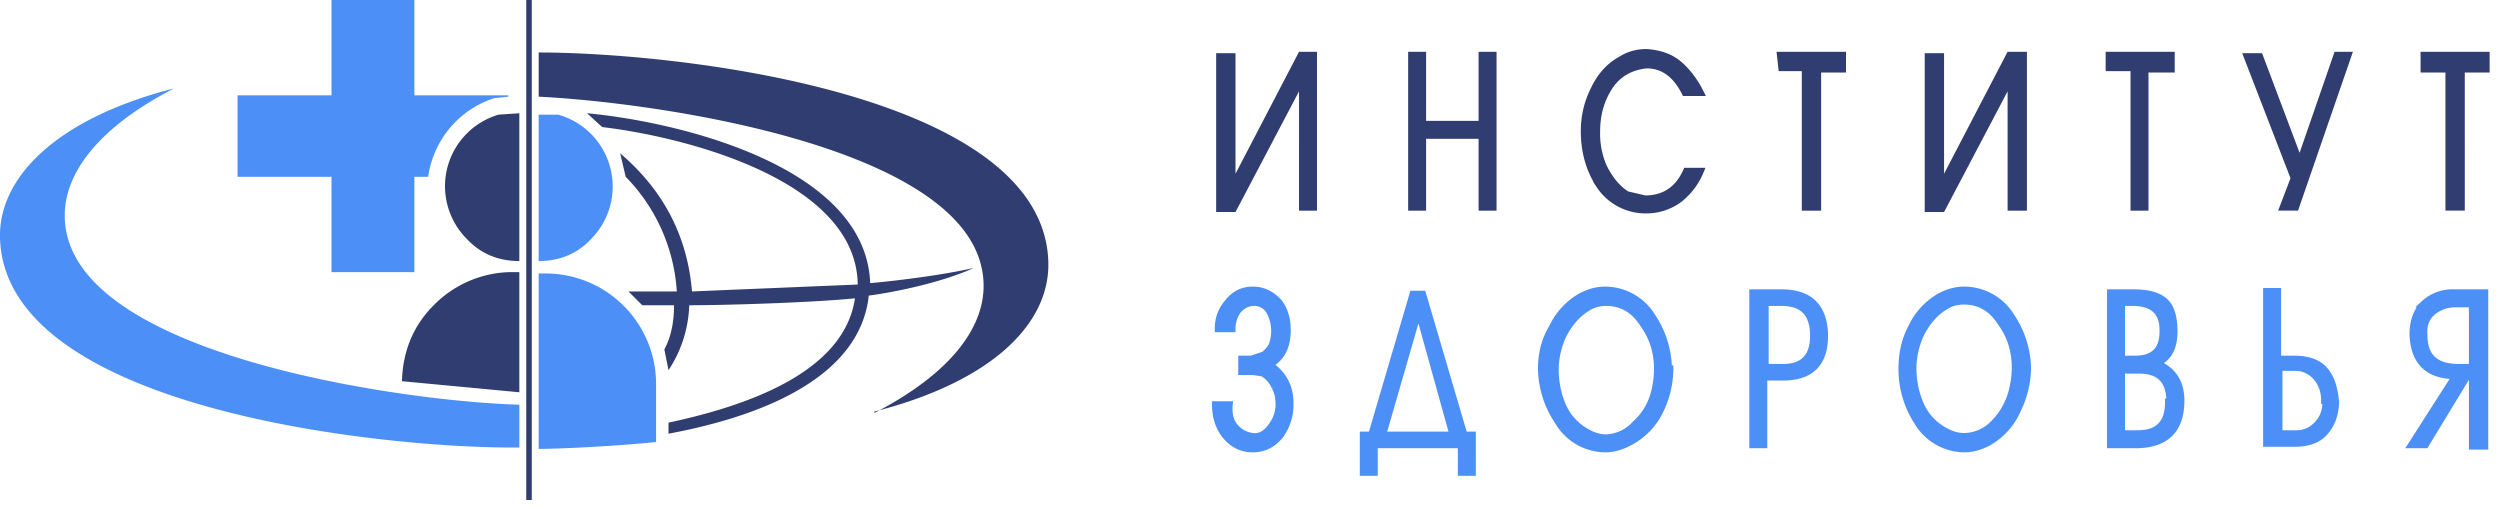 <svg fill="none" xmlns="http://www.w3.org/2000/svg" viewBox="0 0 181 37"><path fill-rule="evenodd" clip-rule="evenodd" d="M12.6 6.4C4 8.6-.1 12.9 0 17.2c.3 12.6 28.4 15.3 37.6 15.2v-3.1C30 29.1 7.3 26.1 4.9 17.2c-1-3.7 1.5-7.6 7.7-10.8M39 18.9q2.3 0 3.8-1.6a5.4 5.4 0 0 0-2.4-9H39V19m.6.8H39v12.7c1.6 0 5.6-.2 8.5-.5v-4.2a8 8 0 0 0-8-8" fill="#4B8FF7"/><path fill-rule="evenodd" clip-rule="evenodd" d="M30 0h-6v6.9h-6.8v5.9H24v6.9h6v-6.9h1a7 7 0 0 1 4.8-5.7l1-.1v-.1H30z" fill="#4B8FF7"/><path fill-rule="evenodd" clip-rule="evenodd" d="M179.9 32.3h-.9V22h-1.2q-1 0-1.7.6t-.6 1.7q0 2.3 2.5 2.3h1l-3.4 5.6h-1l3.2-5q-3 0-3.1-3 0-1.4.8-2.2a3 3 0 0 1 2.2-.8h2.2zM168.3 29q0-1-.6-1.7a2 2 0 0 0-1.6-.7H165v4.8h1.2a2 2 0 0 0 1.6-.7q.6-.6.6-1.7Zm.8 0q0 1.4-.8 2.3-.7.8-2.2.8h-2v-11h.8V26h1.2q1.5 0 2.2.8t.8 2.4Zm-12 .1q0-2.3-2.2-2.3h-1.3v4.6h1.2q2.2 0 2.2-2.3Zm-.5-5.2q0-2-2.2-2h-.8V26h1q2 0 2-2Zm1.3 5.1q0 3.1-3.1 3.2h-2v-11h1.7q1.5 0 2.2.6t.7 2.2q0 1.8-1.3 2.3 1.8.7 1.8 2.7Zm-12-2.4q0-1.8-1-3.2-1-1.6-2.7-1.6-.8 0-1.4.4-1 .6-1.7 1.9a6 6 0 0 0-.6 2.5q0 1.4.5 2.6a4 4 0 0 0 1.8 2q.7.4 1.4.4a3 3 0 0 0 2.2-1q.8-.8 1.2-2 .3-1 .3-2Zm.9 0a7 7 0 0 1-.7 3A5 5 0 0 1 144 32q-.9.5-1.8.5a4 4 0 0 1-3.4-2 7 7 0 0 1-1.1-3.8q0-1.7.7-3a5 5 0 0 1 2-2.2q.9-.5 1.8-.5a4 4 0 0 1 3.4 1.9 7 7 0 0 1 1.2 3.8Zm-15.5-2.3q0-2.4-2.3-2.4h-1.2v4.7h1.3q2.2 0 2.2-2.3Zm.8 0q0 3-3 3h-1.4v4.9h-.8v-11h2.1q3 0 3.1 3ZM120 26.7q0-1.8-1-3.2-1-1.6-2.7-1.6-.8 0-1.4.4-1 .6-1.7 1.9a6 6 0 0 0-.6 2.5q0 1.4.5 2.6a4 4 0 0 0 1.8 2q.7.4 1.4.4a3 3 0 0 0 2.1-1q.9-.8 1.3-2 .3-1 .3-2Zm.9 0a7 7 0 0 1-.7 3A5 5 0 0 1 118 32q-.9.5-1.8.5a4 4 0 0 1-3.4-2 7 7 0 0 1-1.2-3.8q0-1.7.8-3a5 5 0 0 1 2-2.2q.9-.5 1.8-.5a4 4 0 0 1 3.4 1.9 7 7 0 0 1 1.2 3.8Zm-15.7 4.8-2.5-9-2.6 9zm1.4 2.7h-.8v-2h-6.3v2h-.8v-2.7h.6l3-10.2h.7l3 10.2h.6zm-13.2-4.9q0 1.2-.7 2.2-.8 1-2 1t-2-1q-.7-.9-.7-2.2h1q-.1 1 .4 1.6t1.3.7 1.4-.8q.5-.7.5-1.5t-.3-1.3a2 2 0 0 0-.9-1l-.7-.1h-.8V26h.7l.9-.3q.4-.3.6-.7a3 3 0 0 0-.2-2.5q-.4-.6-1.1-.6t-1.2.6q-.4.6-.4 1.3h-1q0-1.1.7-1.9.7-.9 1.8-.9t1.9.9q.6.8.6 2 0 1.8-1.3 2.5 1.5 1 1.5 2.8Z" fill="#4B8FF7" stroke="#4B8FF7" stroke-width=".5"/><path d="M38.5 0h-.4v36.2h.4z" fill="#303D71"/><path fill-rule="evenodd" clip-rule="evenodd" d="M63.3 29.8C71.9 27.6 76 23.4 75.9 19 75.6 6.7 48.9 3.8 39 3.8V7c8.2.4 29.7 3.4 32 12.1 1 3.7-1.5 7.6-7.7 10.8m-25.7-11q-2.3 0-3.8-1.6a5.4 5.4 0 0 1 2.3-9l1.5-.1zm-.6.8h.6v8.7l-8.5-.8q.1-3.3 2.3-5.5a8 8 0 0 1 5.6-2.4" fill="#303D71"/><path fill-rule="evenodd" clip-rule="evenodd" d="M42.5 8.2C49 8.8 62.7 12 63 20.5c2.2-.2 5.3-.6 7.5-1.1-2.4 1.1-6 1.8-7.6 2-.6 5.6-7 8.6-14.5 10v-.8c5.6-1.2 12.7-3.6 13.5-9-3 .3-9.2.5-12 .5a9 9 0 0 1-1.5 4.7l-.3-1.5q.7-1.3.7-3.2h-2.3l-1-1H49a13 13 0 0 0-3.7-8.3l-.4-1.7q4.7 4 5.2 10l12-.5C62 13 49.5 9.9 43.6 9.2z" fill="#303D71"/><path d="M107.3 9H103V4h-.8v11h.8V9.8h4.3V15h.8V4h-.8zM129 4.9h1.7V15h.9V5h1.8V4h-4.5zm-39.8 8.7V4.1h-.9v11h1l5-9.5V15h.8V4h-.9zm30-8.9q1.8 0 2.8 2h1.1q-.6-1.2-1.5-2t-2.4-.9q-1 0-1.8.5-1.3.7-2 2.2-.7 1.4-.7 3 0 2.2 1.1 3.9a4 4 0 0 0 3.5 1.8 4 4 0 0 0 2.3-.8 5 5 0 0 0 1.5-2h-1q-.9 2-3 2l-1.3-.3q-1-.6-1.7-2a6 6 0 0 1-.5-2.6q0-1.8.9-3.2t2.7-1.6Zm47.3 7.1-2.9-7.7h-.9l3.4 8.8-.8 2.1h.9L170 4h-.8zm-26 1.8V4.1h-.9v11h1l5-9.5V15h.9V4h-1zm35-9.6v1h1.8v10h.9V5h1.8V4zm-22.8.9h1.8V15h.8V5h1.9V4h-4.5z" fill="#303D71" stroke="#303D71" stroke-width=".5"/></svg>